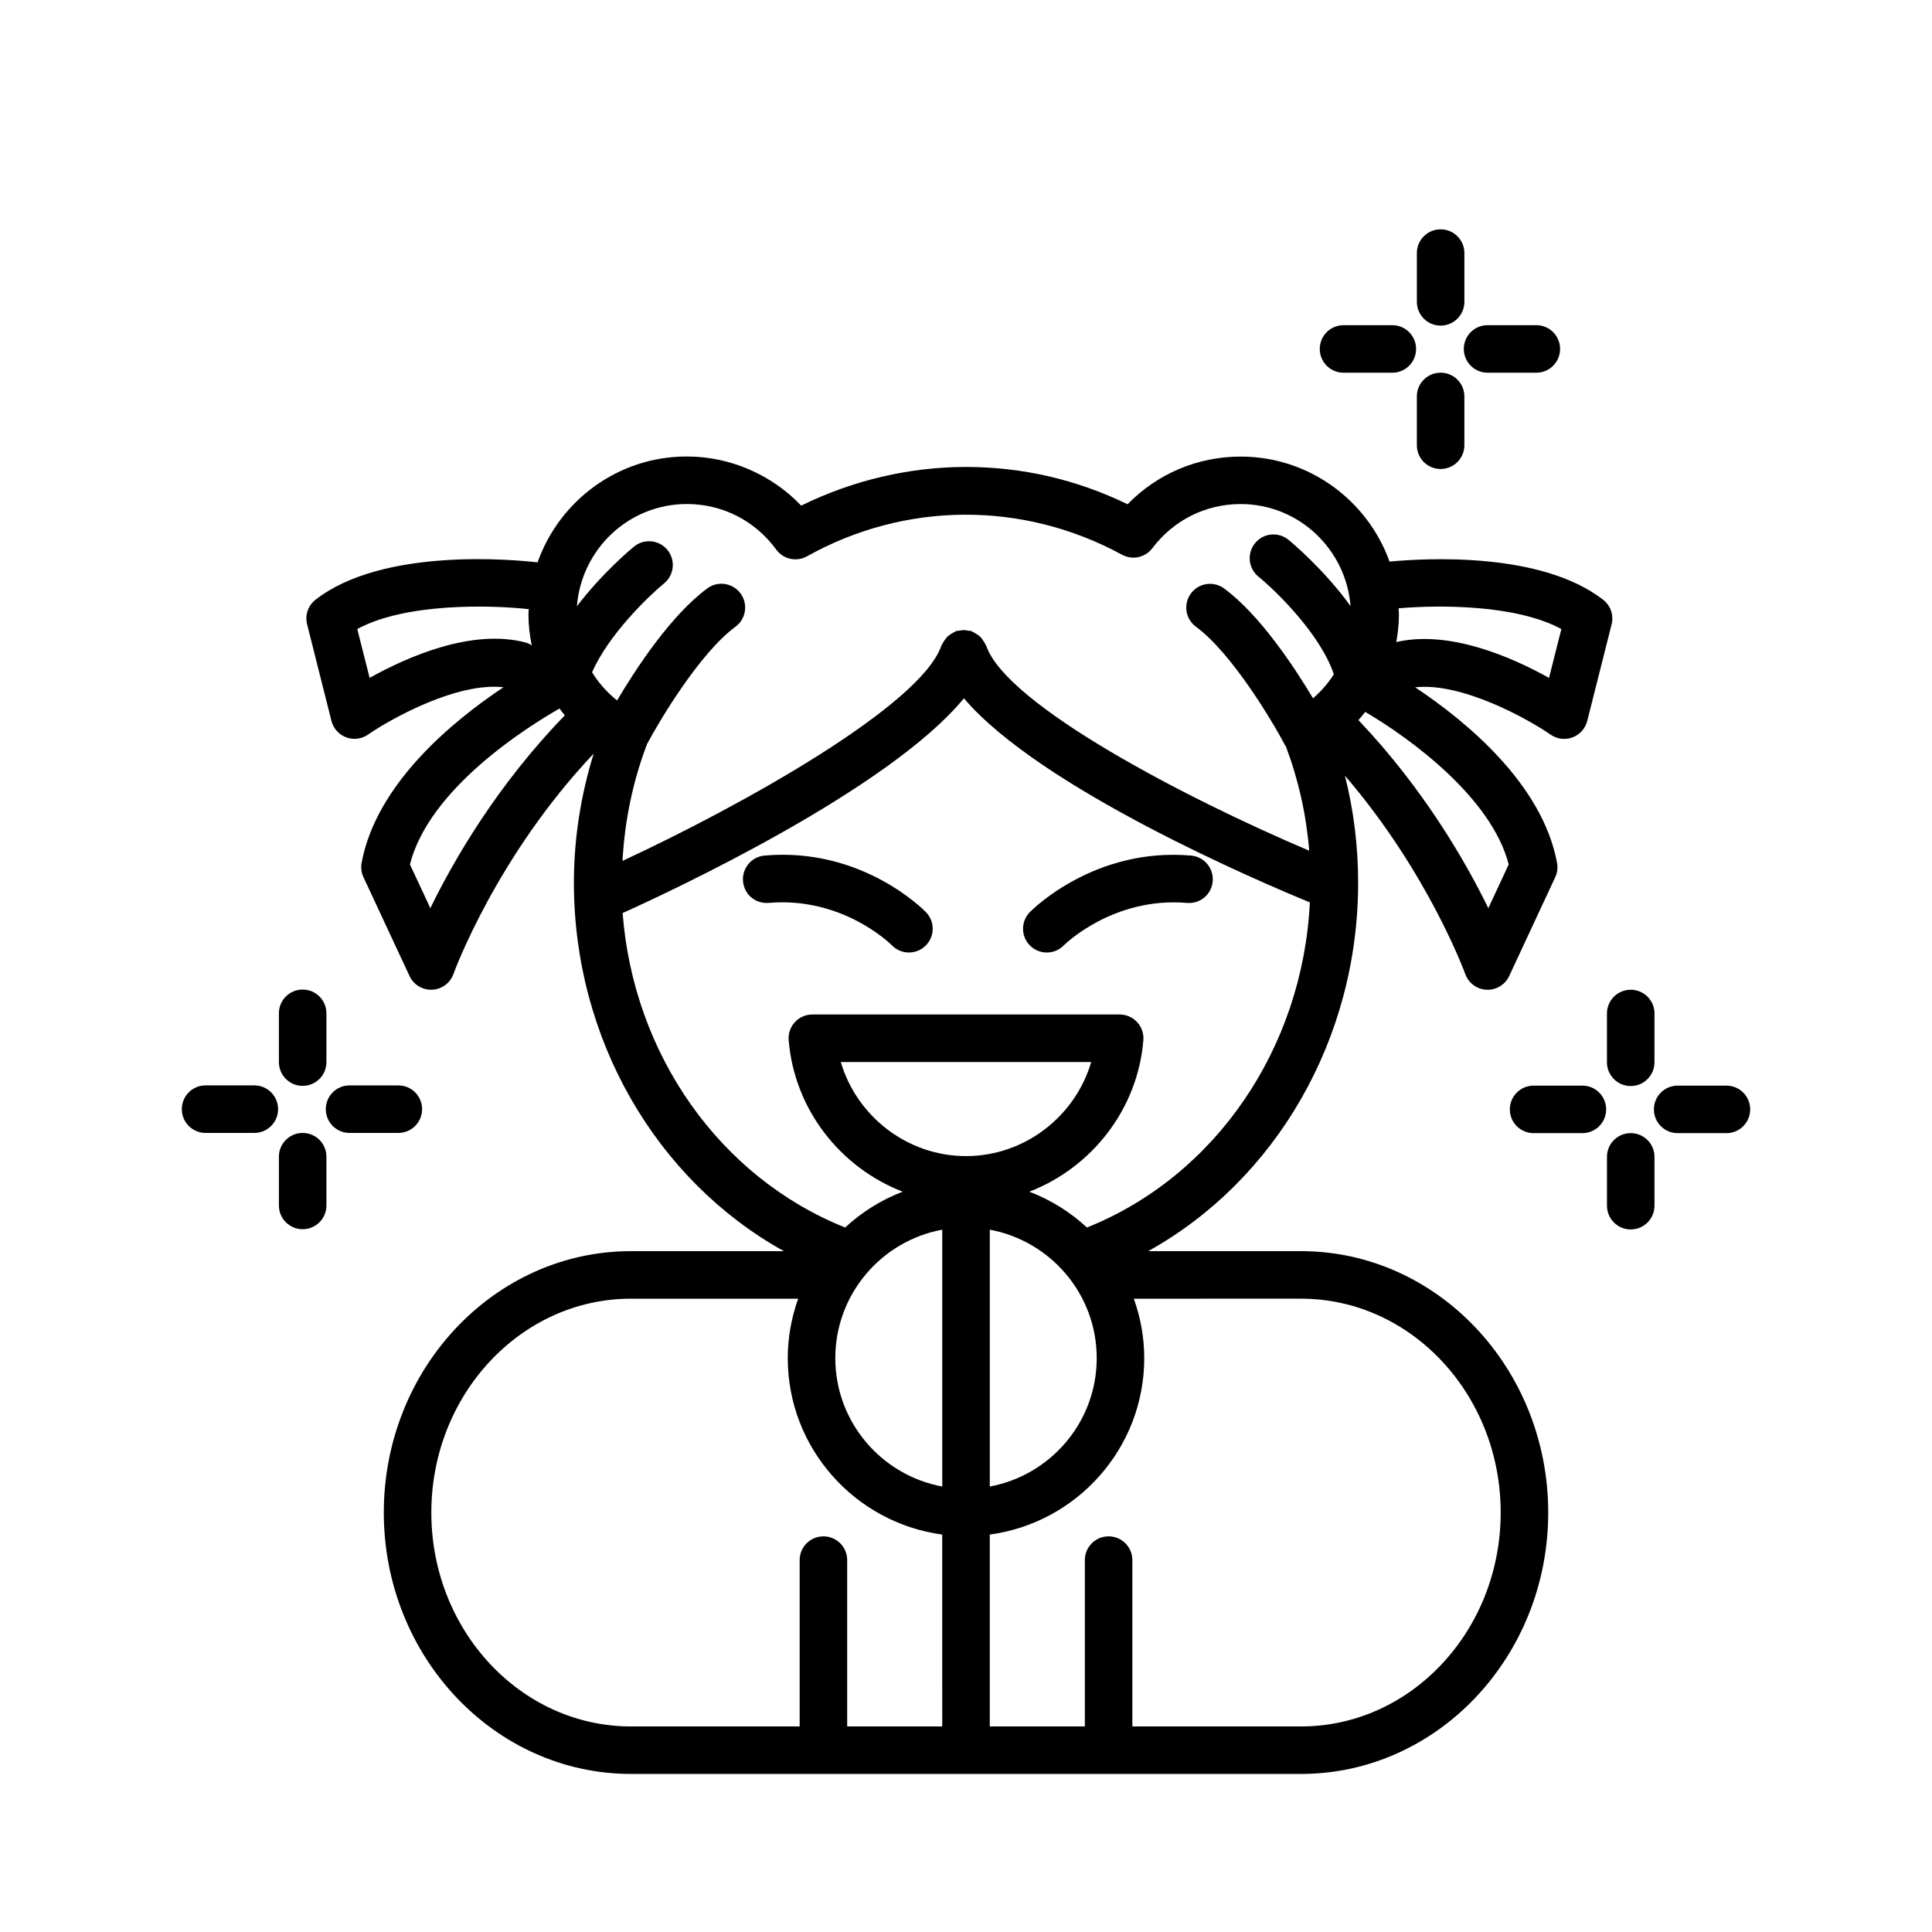 <?xml version="1.0" encoding="UTF-8"?>
<!-- Uploaded to: ICON Repo, www.svgrepo.com, Generator: ICON Repo Mixer Tools -->
<svg fill="#000000" width="800px" height="800px" version="1.1" viewBox="144 144 512 512" xmlns="http://www.w3.org/2000/svg">
 <g>
  <path d="m217.91 412.54v12.93c0 3.484 2.816 6.297 6.297 6.297 3.484 0 6.297-2.816 6.297-6.297v-12.93c0-3.484-2.816-6.297-6.297-6.297-3.484 0-6.297 2.816-6.297 6.297z"/>
  <path d="m224.21 444.24c-3.484 0-6.297 2.816-6.297 6.297v12.922c0 3.484 2.816 6.297 6.297 6.297 3.484 0 6.297-2.816 6.297-6.297v-12.922c0-3.473-2.816-6.297-6.297-6.297z"/>
  <path d="m211.4 431.64h-12.922c-3.484 0-6.297 2.816-6.297 6.297 0 3.484 2.816 6.297 6.297 6.297h12.922c3.484 0 6.297-2.816 6.297-6.297 0-3.481-2.82-6.297-6.297-6.297z"/>
  <path d="m255.86 437.94c0-3.484-2.816-6.297-6.297-6.297h-12.93c-3.484 0-6.297 2.816-6.297 6.297 0 3.484 2.816 6.297 6.297 6.297h12.93c3.484 0 6.297-2.812 6.297-6.297z"/>
  <path d="m569.86 412.59v12.922c0 3.484 2.816 6.297 6.297 6.297 3.484 0 6.297-2.816 6.297-6.297l0.004-12.922c0-3.484-2.816-6.297-6.297-6.297-3.484 0-6.301 2.812-6.301 6.297z"/>
  <path d="m576.16 444.29c-3.484 0-6.297 2.816-6.297 6.297v12.93c0 3.484 2.816 6.297 6.297 6.297 3.484 0 6.297-2.816 6.297-6.297v-12.93c0.004-3.481-2.82-6.297-6.297-6.297z"/>
  <path d="m563.35 431.7h-12.93c-3.484 0-6.297 2.816-6.297 6.297 0 3.484 2.816 6.297 6.297 6.297h12.93c3.484 0 6.297-2.816 6.297-6.297 0-3.481-2.812-6.297-6.297-6.297z"/>
  <path d="m601.52 431.7h-12.922c-3.484 0-6.297 2.816-6.297 6.297 0 3.484 2.816 6.297 6.297 6.297l12.922 0.004c3.484 0 6.297-2.816 6.297-6.297 0-3.484-2.816-6.301-6.297-6.301z"/>
  <path d="m525.78 230.29c3.484 0 6.297-2.816 6.297-6.297v-12.922c0-3.484-2.816-6.297-6.297-6.297-3.484 0-6.297 2.816-6.297 6.297v12.922c0 3.477 2.812 6.297 6.297 6.297z"/>
  <path d="m519.48 261.99c0 3.484 2.816 6.297 6.297 6.297 3.484 0 6.297-2.816 6.297-6.297v-12.93c0-3.484-2.816-6.297-6.297-6.297-3.484 0-6.297 2.816-6.297 6.297z"/>
  <path d="m500.05 230.18c-3.484 0-6.297 2.816-6.297 6.297 0 3.484 2.816 6.297 6.297 6.297h12.93c3.484 0 6.297-2.816 6.297-6.297 0-3.484-2.816-6.297-6.297-6.297z"/>
  <path d="m538.22 242.77h12.922c3.484 0 6.297-2.816 6.297-6.297 0-3.484-2.816-6.297-6.297-6.297h-12.922c-3.484 0-6.297 2.816-6.297 6.297 0 3.481 2.82 6.297 6.297 6.297z"/>
  <path d="m421.41 396.43c1.637 0 3.273-0.637 4.508-1.902 0.125-0.133 13-12.902 32.641-11.246 3.531 0.297 6.519-2.262 6.82-5.723 0.301-3.469-2.262-6.519-5.723-6.82-25.586-2.234-42.062 14.301-42.75 15-2.43 2.492-2.379 6.473 0.113 8.906 1.219 1.184 2.805 1.785 4.391 1.785z"/>
  <path d="m380.39 394.54c1.227 1.254 2.859 1.883 4.488 1.883 1.586 0 3.176-0.598 4.394-1.789 2.492-2.43 2.539-6.418 0.113-8.906-0.688-0.699-17.027-17.25-42.75-15-3.465 0.301-6.027 3.352-5.723 6.82 0.297 3.465 3.262 6.019 6.82 5.723 19.441-1.652 32.09 10.703 32.656 11.27z"/>
  <path d="m488.8 475.57h-40.52c33.816-18.797 55.641-56.176 55.641-97.613 0-9.672-1.176-19.176-3.5-28.395 22.035 25.613 31.777 52.258 31.887 52.559 0.863 2.406 3.086 4.051 5.644 4.168 0.102 0 0.188 0.008 0.289 0.008 2.445 0 4.668-1.418 5.707-3.633l12.203-26.191c0.555-1.191 0.723-2.523 0.484-3.809-3.898-20.934-24.094-37.527-37.602-46.52 12.336-1.371 29.789 8.32 35.91 12.551 1.07 0.738 2.324 1.121 3.582 1.121 0.742 0 1.492-0.133 2.215-0.402 1.934-0.723 3.387-2.348 3.891-4.344l6.461-25.605c0.609-2.426-0.266-4.977-2.234-6.512-16.395-12.773-46.969-11.039-56.617-10.125-5.82-16.199-21.281-27.828-39.453-27.828-11.438 0-22.098 4.547-29.965 12.633-13.559-6.57-27.93-9.883-42.82-9.883-15.031 0-30.02 3.531-43.676 10.246-7.871-8.238-18.855-13.023-30.324-13.023-18.262 0-33.785 11.746-39.543 28.062-5.812-0.676-40.883-4.106-58.844 9.898-1.973 1.535-2.848 4.086-2.234 6.504l6.453 25.605c0.504 2.004 1.965 3.629 3.891 4.352 0.719 0.27 1.469 0.402 2.215 0.402 1.258 0 2.512-0.383 3.578-1.121 6.121-4.227 23.57-13.918 35.914-12.551-13.508 8.992-33.703 25.586-37.602 46.516-0.238 1.289-0.07 2.625 0.484 3.816l12.211 26.191c1.043 2.238 3.273 3.648 5.711 3.648 0.102 0 0.195 0 0.297-0.008 2.551-0.125 4.781-1.77 5.637-4.176 0.113-0.328 11.309-31.09 37.156-58.391-3.43 11.07-5.238 22.539-5.238 34.234 0 41.438 21.82 78.816 55.641 97.613h-40.523c-36.109 0-65.496 31.078-65.496 69.273s29.383 69.273 65.496 69.273h177.59c36.109 0 65.496-31.078 65.496-69.273-0.004-38.195-29.387-69.273-65.496-69.273zm25.836-170.36c10.773-0.926 31.141-1.016 43.141 5.492l-3.273 12.949c-9.609-5.379-26.344-12.797-40.48-9.492 0.414-2.375 0.707-4.781 0.707-7.231-0.004-0.578-0.066-1.145-0.094-1.719zm-8.836 27.449c12.281 7.223 33.508 22.871 38.02 40.426l-5.398 11.594c-6.059-12.43-17.207-31.738-34.422-49.84 0.625-0.711 1.223-1.434 1.801-2.18zm-263.85-9.012-3.269-12.949c12.91-7.008 35.539-6.359 45.438-5.266-0.02 0.496-0.074 0.988-0.074 1.484 0 2.766 0.34 5.465 0.863 8.117-0.445-0.25-0.855-0.555-1.371-0.691-14.309-3.945-31.711 3.789-41.586 9.305zm16.094 61.027-5.41-11.602c5.09-19.988 30.617-36.141 39.637-41.305 0.453 0.617 0.926 1.223 1.41 1.809-17.918 18.461-29.449 38.387-35.637 51.098zm82.207-83.402c-2.055-2.797-6.008-3.414-8.797-1.348-9.73 7.148-19.082 21.52-23.926 29.707-2.625-2.129-4.894-4.629-6.617-7.469 4.332-9.938 14.938-20.164 19.082-23.566 2.688-2.203 3.078-6.164 0.883-8.859-2.215-2.695-6.164-3.074-8.855-0.887-0.512 0.414-8.289 6.844-15.133 15.809 1.184-15.109 13.723-27.086 29.133-27.086 9.441 0 18.074 4.402 23.691 12.078 1.871 2.562 5.367 3.332 8.148 1.777 25.996-14.523 57.188-14.738 83.488-0.422 2.758 1.512 6.16 0.75 8.035-1.73 5.625-7.438 14.145-11.695 23.402-11.695 15.391 0 27.922 11.953 29.125 27.043-7.129-9.875-15.906-17.129-16.449-17.57-2.703-2.211-6.676-1.801-8.859 0.895-2.203 2.695-1.801 6.664 0.895 8.859 4.473 3.644 16.461 15.234 19.98 25.902-1.512 2.363-3.363 4.496-5.512 6.356-4.938-8.273-14.082-22.148-23.578-29.121-2.816-2.066-6.75-1.449-8.797 1.348-2.059 2.801-1.453 6.746 1.348 8.797 9.473 6.953 20.285 25.066 23.648 31.465 0.059 0.105 0.137 0.176 0.203 0.277 3.324 8.879 5.398 18.125 6.164 27.609-32.754-13.891-80.211-38.637-85.578-54.273-0.043-0.133-0.145-0.215-0.203-0.34-0.172-0.402-0.402-0.75-0.656-1.113-0.219-0.32-0.414-0.641-0.688-0.914-0.285-0.289-0.625-0.496-0.965-0.723-0.348-0.227-0.668-0.461-1.051-0.617-0.133-0.059-0.227-0.164-0.367-0.215-0.27-0.09-0.543-0.051-0.812-0.105-0.41-0.082-0.805-0.156-1.227-0.156-0.43 0-0.824 0.074-1.234 0.156-0.27 0.051-0.543 0.012-0.805 0.102-0.137 0.043-0.227 0.156-0.359 0.207-0.391 0.164-0.723 0.391-1.07 0.629-0.332 0.227-0.668 0.43-0.945 0.711-0.277 0.27-0.473 0.598-0.699 0.926-0.246 0.359-0.48 0.707-0.648 1.102-0.051 0.125-0.156 0.207-0.203 0.34-5.383 15.699-52.133 41.961-84.477 56.988 0.594-10.629 2.715-21.035 6.519-30.992 3.559-6.668 14.121-24.234 23.434-31.074 2.789-2.059 3.391-5.996 1.332-8.805zm-31.25 84.691c12.383-5.574 70.438-32.566 90.445-56.906 20.289 23.926 79.109 48.934 91.68 54.09-1.914 38.688-25.047 72.531-59.078 86.156-4.394-4.074-9.559-7.316-15.258-9.496 16.457-6.359 28.703-21.734 30.211-40.152 0.137-1.75-0.453-3.488-1.648-4.781-1.195-1.289-2.871-2.027-4.629-2.027h-81.441c-1.758 0-3.438 0.738-4.629 2.027-1.191 1.289-1.789 3.023-1.648 4.781 1.504 18.422 13.754 33.793 30.211 40.152-5.699 2.18-10.855 5.422-15.254 9.496-33.215-13.297-56.094-45.824-58.961-83.34zm125.64 117.95c0 16.941-12.242 31.059-28.34 34.031v-68.066c16.098 2.973 28.34 17.094 28.34 34.035zm-40.938 97.613h-25.191v-44.082c0-3.484-2.816-6.297-6.297-6.297-3.484 0-6.297 2.816-6.297 6.297v44.082h-44.715c-29.172 0-52.898-25.422-52.898-56.68 0-31.254 23.734-56.68 52.898-56.68h44.316c-1.75 4.93-2.758 10.215-2.758 15.742 0 23.906 17.867 43.668 40.934 46.762l0.004 50.855zm0-119.66v56.074c-16.098-2.973-28.34-17.09-28.34-34.031s12.242-31.059 28.34-34.031zm-26.883-56.422h66.359c-4.223 14.422-17.668 24.934-33.176 24.934-15.512 0-28.957-10.512-33.184-24.934zm121.98 176.08h-44.715v-44.082c0-3.484-2.816-6.297-6.297-6.297-3.484 0-6.297 2.816-6.297 6.297v44.082h-25.191v-50.852c23.066-3.094 40.934-22.855 40.934-46.762 0-5.531-1-10.812-2.758-15.742l44.324-0.004c29.172 0 52.898 25.422 52.898 56.68 0 31.254-23.734 56.68-52.898 56.68z"/>
 </g>
</svg>